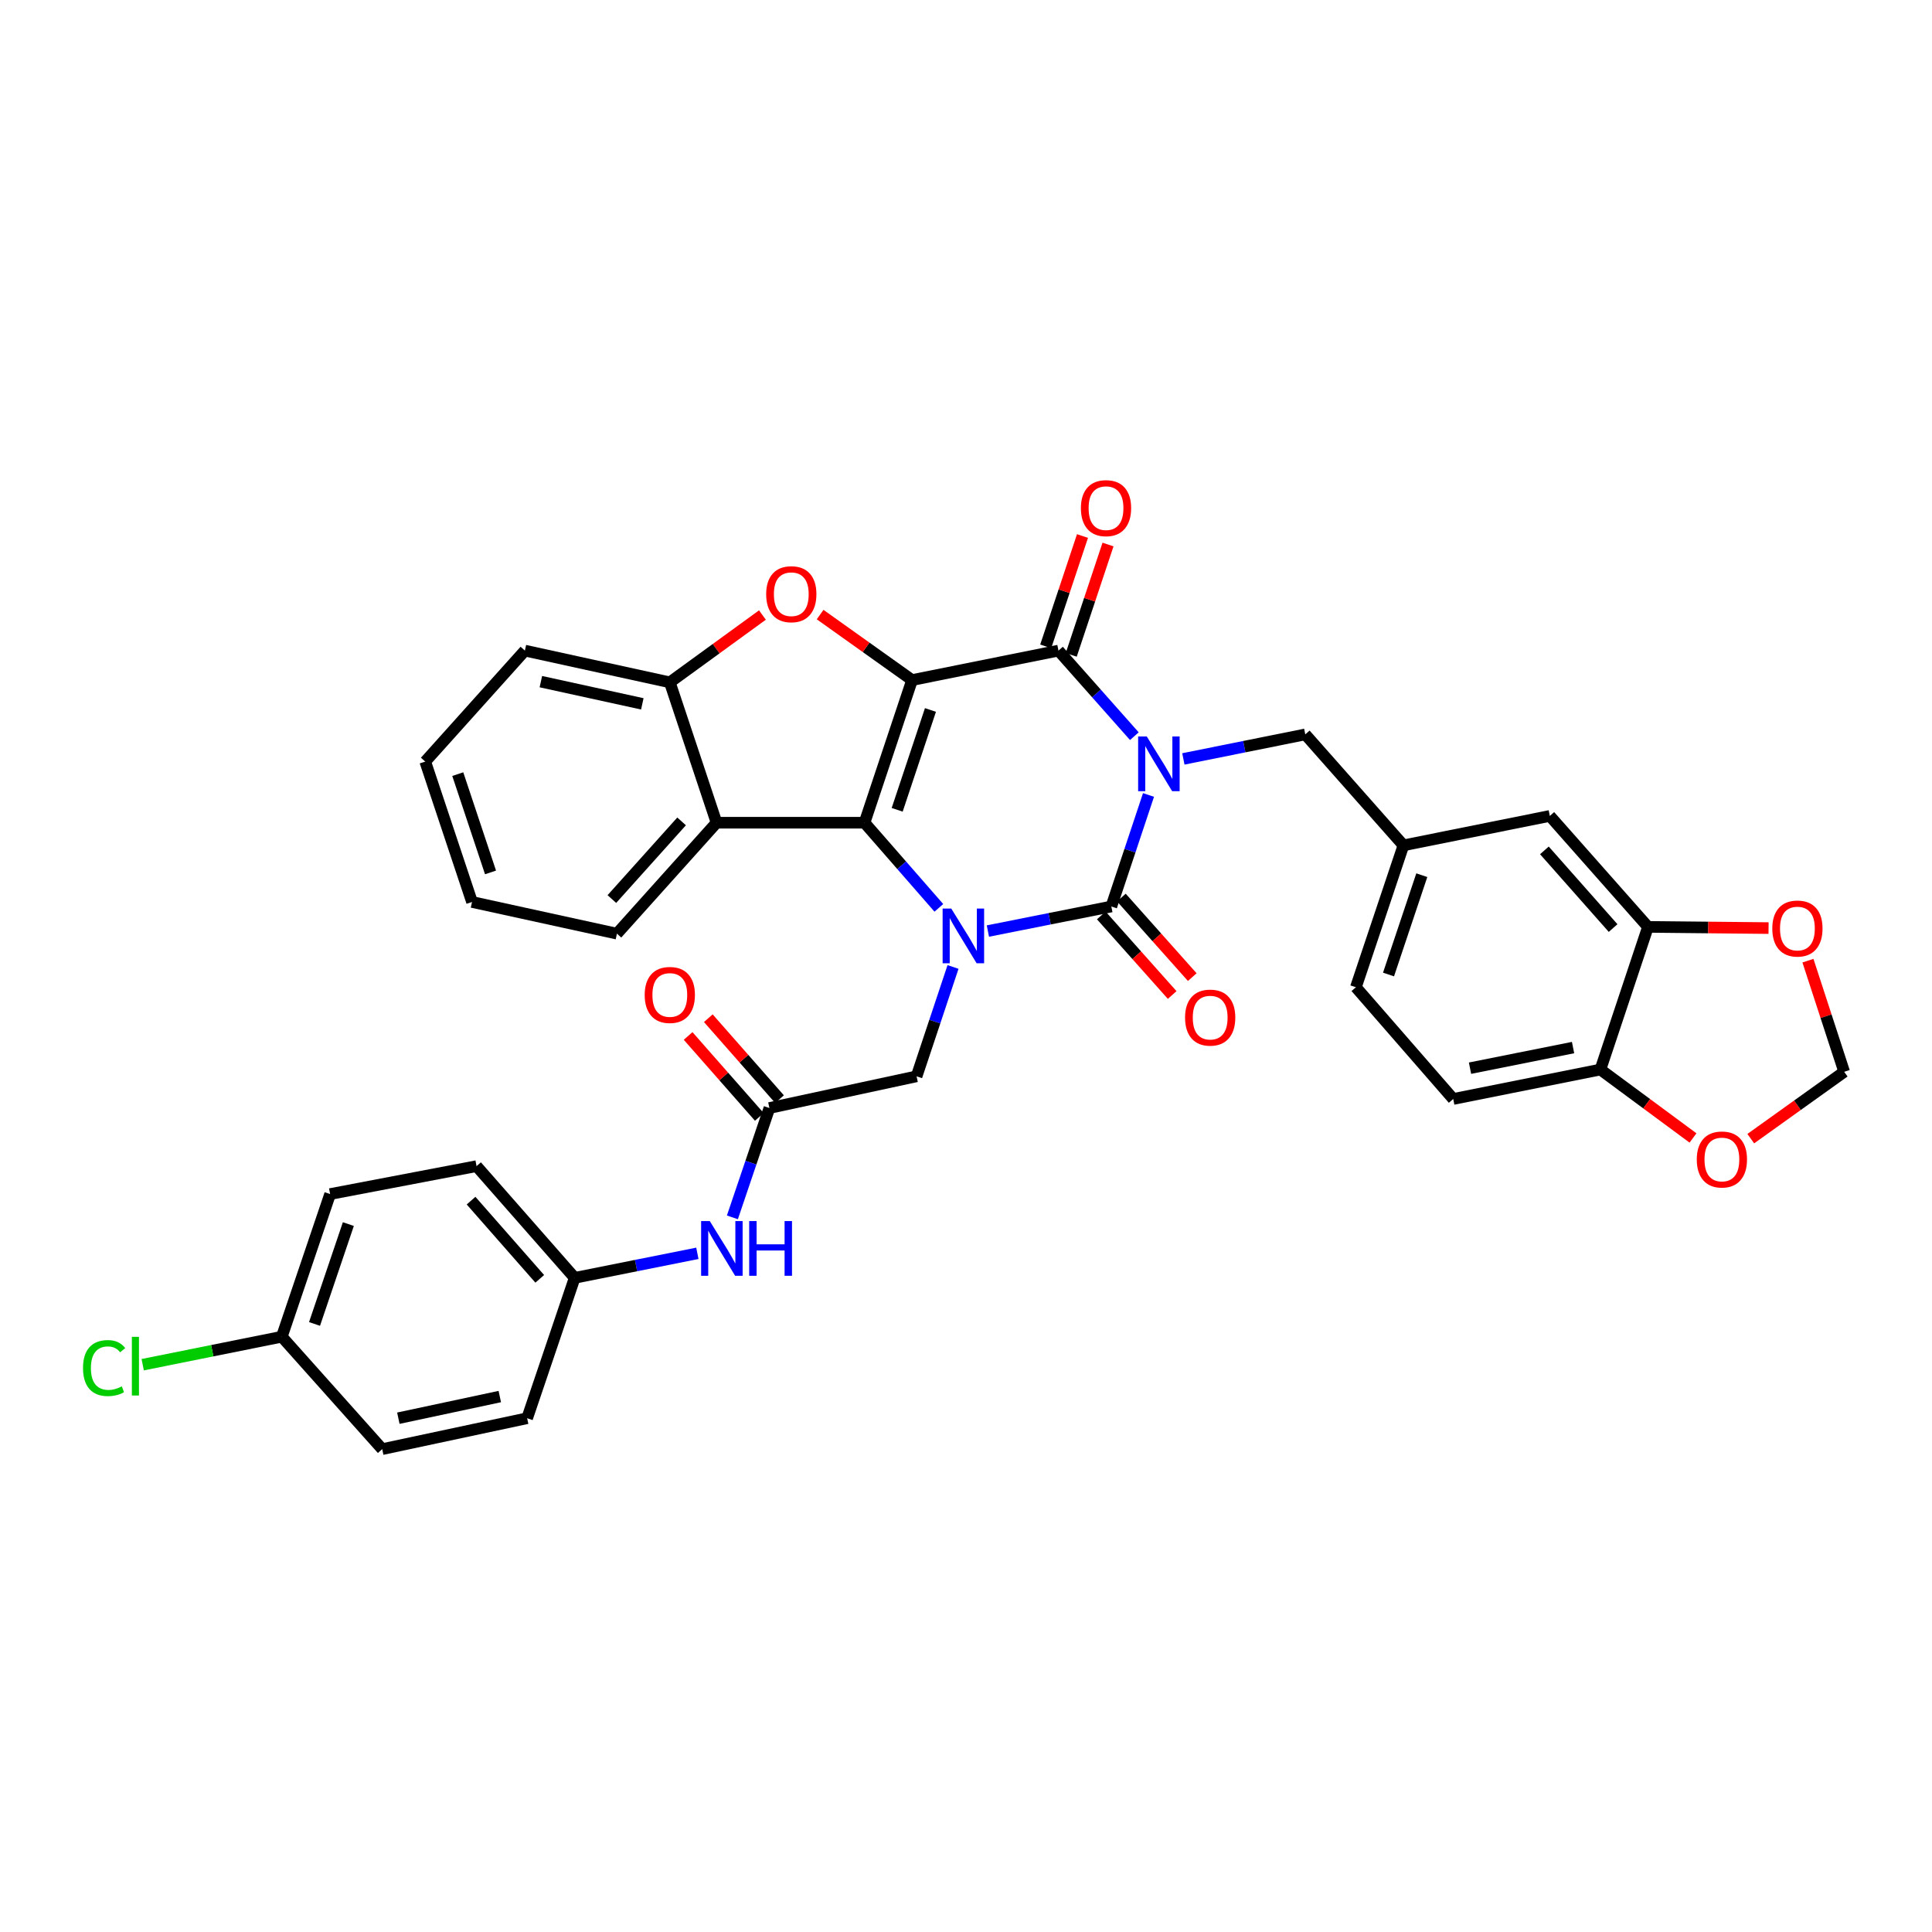 <?xml version='1.0' encoding='iso-8859-1'?>
<svg version='1.1' baseProfile='full'
              xmlns='http://www.w3.org/2000/svg'
                      xmlns:rdkit='http://www.rdkit.org/xml'
                      xmlns:xlink='http://www.w3.org/1999/xlink'
                  xml:space='preserve'
width='1000px' height='1000px' viewBox='0 0 1000 1000'>
<!-- END OF HEADER -->
<rect style='opacity:1.0;fill:#FFFFFF;stroke:none' width='1000' height='1000' x='0' y='0'> </rect>
<path class='bond-1' d='M 594.469,411.471 L 584.848,440.337' style='fill:none;fill-rule:evenodd;stroke:#0000FF;stroke-width:6px;stroke-linecap:butt;stroke-linejoin:miter;stroke-opacity:1' />
<path class='bond-1' d='M 584.848,440.337 L 575.227,469.203' style='fill:none;fill-rule:evenodd;stroke:#000000;stroke-width:6px;stroke-linecap:butt;stroke-linejoin:miter;stroke-opacity:1' />
<path class='bond-4' d='M 587.139,381.046 L 567.502,358.901' style='fill:none;fill-rule:evenodd;stroke:#0000FF;stroke-width:6px;stroke-linecap:butt;stroke-linejoin:miter;stroke-opacity:1' />
<path class='bond-4' d='M 567.502,358.901 L 547.864,336.757' style='fill:none;fill-rule:evenodd;stroke:#000000;stroke-width:6px;stroke-linecap:butt;stroke-linejoin:miter;stroke-opacity:1' />
<path class='bond-8' d='M 612.51,392.816 L 644.059,386.469' style='fill:none;fill-rule:evenodd;stroke:#0000FF;stroke-width:6px;stroke-linecap:butt;stroke-linejoin:miter;stroke-opacity:1' />
<path class='bond-8' d='M 644.059,386.469 L 675.608,380.122' style='fill:none;fill-rule:evenodd;stroke:#000000;stroke-width:6px;stroke-linecap:butt;stroke-linejoin:miter;stroke-opacity:1' />
<path class='bond-0' d='M 472.086,352.001 L 547.864,336.757' style='fill:none;fill-rule:evenodd;stroke:#000000;stroke-width:6px;stroke-linecap:butt;stroke-linejoin:miter;stroke-opacity:1' />
<path class='bond-2' d='M 472.086,352.001 L 447.476,425.838' style='fill:none;fill-rule:evenodd;stroke:#000000;stroke-width:6px;stroke-linecap:butt;stroke-linejoin:miter;stroke-opacity:1' />
<path class='bond-2' d='M 481.601,367.478 L 464.374,419.164' style='fill:none;fill-rule:evenodd;stroke:#000000;stroke-width:6px;stroke-linecap:butt;stroke-linejoin:miter;stroke-opacity:1' />
<path class='bond-5' d='M 472.086,352.001 L 448.288,335.051' style='fill:none;fill-rule:evenodd;stroke:#000000;stroke-width:6px;stroke-linecap:butt;stroke-linejoin:miter;stroke-opacity:1' />
<path class='bond-5' d='M 448.288,335.051 L 424.49,318.101' style='fill:none;fill-rule:evenodd;stroke:#FF0000;stroke-width:6px;stroke-linecap:butt;stroke-linejoin:miter;stroke-opacity:1' />
<path class='bond-3' d='M 575.227,469.203 L 543.278,475.555' style='fill:none;fill-rule:evenodd;stroke:#000000;stroke-width:6px;stroke-linecap:butt;stroke-linejoin:miter;stroke-opacity:1' />
<path class='bond-3' d='M 543.278,475.555 L 511.329,481.908' style='fill:none;fill-rule:evenodd;stroke:#0000FF;stroke-width:6px;stroke-linecap:butt;stroke-linejoin:miter;stroke-opacity:1' />
<path class='bond-12' d='M 570.03,473.833 L 588.375,494.425' style='fill:none;fill-rule:evenodd;stroke:#000000;stroke-width:6px;stroke-linecap:butt;stroke-linejoin:miter;stroke-opacity:1' />
<path class='bond-12' d='M 588.375,494.425 L 606.72,515.016' style='fill:none;fill-rule:evenodd;stroke:#FF0000;stroke-width:6px;stroke-linecap:butt;stroke-linejoin:miter;stroke-opacity:1' />
<path class='bond-12' d='M 580.425,464.573 L 598.77,485.164' style='fill:none;fill-rule:evenodd;stroke:#000000;stroke-width:6px;stroke-linecap:butt;stroke-linejoin:miter;stroke-opacity:1' />
<path class='bond-12' d='M 598.77,485.164 L 617.115,505.755' style='fill:none;fill-rule:evenodd;stroke:#FF0000;stroke-width:6px;stroke-linecap:butt;stroke-linejoin:miter;stroke-opacity:1' />
<path class='bond-6' d='M 447.476,425.838 L 370.885,425.838' style='fill:none;fill-rule:evenodd;stroke:#000000;stroke-width:6px;stroke-linecap:butt;stroke-linejoin:miter;stroke-opacity:1' />
<path class='bond-35' d='M 447.476,425.838 L 466.714,447.871' style='fill:none;fill-rule:evenodd;stroke:#000000;stroke-width:6px;stroke-linecap:butt;stroke-linejoin:miter;stroke-opacity:1' />
<path class='bond-35' d='M 466.714,447.871 L 485.952,469.904' style='fill:none;fill-rule:evenodd;stroke:#0000FF;stroke-width:6px;stroke-linecap:butt;stroke-linejoin:miter;stroke-opacity:1' />
<path class='bond-9' d='M 493.28,500.506 L 483.851,528.804' style='fill:none;fill-rule:evenodd;stroke:#0000FF;stroke-width:6px;stroke-linecap:butt;stroke-linejoin:miter;stroke-opacity:1' />
<path class='bond-9' d='M 483.851,528.804 L 474.421,557.101' style='fill:none;fill-rule:evenodd;stroke:#000000;stroke-width:6px;stroke-linecap:butt;stroke-linejoin:miter;stroke-opacity:1' />
<path class='bond-13' d='M 554.468,338.958 L 563.988,310.4' style='fill:none;fill-rule:evenodd;stroke:#000000;stroke-width:6px;stroke-linecap:butt;stroke-linejoin:miter;stroke-opacity:1' />
<path class='bond-13' d='M 563.988,310.4 L 573.508,281.842' style='fill:none;fill-rule:evenodd;stroke:#FF0000;stroke-width:6px;stroke-linecap:butt;stroke-linejoin:miter;stroke-opacity:1' />
<path class='bond-13' d='M 541.261,334.555 L 550.781,305.997' style='fill:none;fill-rule:evenodd;stroke:#000000;stroke-width:6px;stroke-linecap:butt;stroke-linejoin:miter;stroke-opacity:1' />
<path class='bond-13' d='M 550.781,305.997 L 560.302,277.439' style='fill:none;fill-rule:evenodd;stroke:#FF0000;stroke-width:6px;stroke-linecap:butt;stroke-linejoin:miter;stroke-opacity:1' />
<path class='bond-7' d='M 394.628,318.337 L 370.661,335.756' style='fill:none;fill-rule:evenodd;stroke:#FF0000;stroke-width:6px;stroke-linecap:butt;stroke-linejoin:miter;stroke-opacity:1' />
<path class='bond-7' d='M 370.661,335.756 L 346.693,353.176' style='fill:none;fill-rule:evenodd;stroke:#000000;stroke-width:6px;stroke-linecap:butt;stroke-linejoin:miter;stroke-opacity:1' />
<path class='bond-27' d='M 370.885,425.838 L 319.33,483.264' style='fill:none;fill-rule:evenodd;stroke:#000000;stroke-width:6px;stroke-linecap:butt;stroke-linejoin:miter;stroke-opacity:1' />
<path class='bond-27' d='M 352.793,425.152 L 316.704,465.35' style='fill:none;fill-rule:evenodd;stroke:#000000;stroke-width:6px;stroke-linecap:butt;stroke-linejoin:miter;stroke-opacity:1' />
<path class='bond-36' d='M 370.885,425.838 L 346.693,353.176' style='fill:none;fill-rule:evenodd;stroke:#000000;stroke-width:6px;stroke-linecap:butt;stroke-linejoin:miter;stroke-opacity:1' />
<path class='bond-32' d='M 346.693,353.176 L 271.68,336.757' style='fill:none;fill-rule:evenodd;stroke:#000000;stroke-width:6px;stroke-linecap:butt;stroke-linejoin:miter;stroke-opacity:1' />
<path class='bond-32' d='M 332.464,364.313 L 279.955,352.819' style='fill:none;fill-rule:evenodd;stroke:#000000;stroke-width:6px;stroke-linecap:butt;stroke-linejoin:miter;stroke-opacity:1' />
<path class='bond-20' d='M 675.608,380.122 L 726.413,437.555' style='fill:none;fill-rule:evenodd;stroke:#000000;stroke-width:6px;stroke-linecap:butt;stroke-linejoin:miter;stroke-opacity:1' />
<path class='bond-10' d='M 474.421,557.101 L 398.248,573.513' style='fill:none;fill-rule:evenodd;stroke:#000000;stroke-width:6px;stroke-linecap:butt;stroke-linejoin:miter;stroke-opacity:1' />
<path class='bond-15' d='M 398.248,573.513 L 388.666,601.808' style='fill:none;fill-rule:evenodd;stroke:#000000;stroke-width:6px;stroke-linecap:butt;stroke-linejoin:miter;stroke-opacity:1' />
<path class='bond-15' d='M 388.666,601.808 L 379.084,630.104' style='fill:none;fill-rule:evenodd;stroke:#0000FF;stroke-width:6px;stroke-linecap:butt;stroke-linejoin:miter;stroke-opacity:1' />
<path class='bond-21' d='M 403.475,568.915 L 385.047,547.966' style='fill:none;fill-rule:evenodd;stroke:#000000;stroke-width:6px;stroke-linecap:butt;stroke-linejoin:miter;stroke-opacity:1' />
<path class='bond-21' d='M 385.047,547.966 L 366.62,527.018' style='fill:none;fill-rule:evenodd;stroke:#FF0000;stroke-width:6px;stroke-linecap:butt;stroke-linejoin:miter;stroke-opacity:1' />
<path class='bond-21' d='M 393.022,578.11 L 374.595,557.161' style='fill:none;fill-rule:evenodd;stroke:#000000;stroke-width:6px;stroke-linecap:butt;stroke-linejoin:miter;stroke-opacity:1' />
<path class='bond-21' d='M 374.595,557.161 L 356.167,536.212' style='fill:none;fill-rule:evenodd;stroke:#FF0000;stroke-width:6px;stroke-linecap:butt;stroke-linejoin:miter;stroke-opacity:1' />
<path class='bond-11' d='M 852.989,479.752 L 802.184,422.319' style='fill:none;fill-rule:evenodd;stroke:#000000;stroke-width:6px;stroke-linecap:butt;stroke-linejoin:miter;stroke-opacity:1' />
<path class='bond-11' d='M 834.941,480.361 L 799.378,440.158' style='fill:none;fill-rule:evenodd;stroke:#000000;stroke-width:6px;stroke-linecap:butt;stroke-linejoin:miter;stroke-opacity:1' />
<path class='bond-16' d='M 852.989,479.752 L 884.197,480.064' style='fill:none;fill-rule:evenodd;stroke:#000000;stroke-width:6px;stroke-linecap:butt;stroke-linejoin:miter;stroke-opacity:1' />
<path class='bond-16' d='M 884.197,480.064 L 915.404,480.376' style='fill:none;fill-rule:evenodd;stroke:#FF0000;stroke-width:6px;stroke-linecap:butt;stroke-linejoin:miter;stroke-opacity:1' />
<path class='bond-37' d='M 852.989,479.752 L 828.372,553.59' style='fill:none;fill-rule:evenodd;stroke:#000000;stroke-width:6px;stroke-linecap:butt;stroke-linejoin:miter;stroke-opacity:1' />
<path class='bond-14' d='M 828.372,553.59 L 752.183,568.833' style='fill:none;fill-rule:evenodd;stroke:#000000;stroke-width:6px;stroke-linecap:butt;stroke-linejoin:miter;stroke-opacity:1' />
<path class='bond-14' d='M 814.212,542.225 L 760.88,552.896' style='fill:none;fill-rule:evenodd;stroke:#000000;stroke-width:6px;stroke-linecap:butt;stroke-linejoin:miter;stroke-opacity:1' />
<path class='bond-17' d='M 828.372,553.59 L 852.333,571.3' style='fill:none;fill-rule:evenodd;stroke:#000000;stroke-width:6px;stroke-linecap:butt;stroke-linejoin:miter;stroke-opacity:1' />
<path class='bond-17' d='M 852.333,571.3 L 876.295,589.01' style='fill:none;fill-rule:evenodd;stroke:#FF0000;stroke-width:6px;stroke-linecap:butt;stroke-linejoin:miter;stroke-opacity:1' />
<path class='bond-23' d='M 360.956,648.717 L 329.203,655.064' style='fill:none;fill-rule:evenodd;stroke:#0000FF;stroke-width:6px;stroke-linecap:butt;stroke-linejoin:miter;stroke-opacity:1' />
<path class='bond-23' d='M 329.203,655.064 L 297.45,661.41' style='fill:none;fill-rule:evenodd;stroke:#000000;stroke-width:6px;stroke-linecap:butt;stroke-linejoin:miter;stroke-opacity:1' />
<path class='bond-18' d='M 935.787,497.238 L 945.166,526.001' style='fill:none;fill-rule:evenodd;stroke:#FF0000;stroke-width:6px;stroke-linecap:butt;stroke-linejoin:miter;stroke-opacity:1' />
<path class='bond-18' d='M 945.166,526.001 L 954.545,554.765' style='fill:none;fill-rule:evenodd;stroke:#000000;stroke-width:6px;stroke-linecap:butt;stroke-linejoin:miter;stroke-opacity:1' />
<path class='bond-38' d='M 906.196,589.367 L 930.371,572.066' style='fill:none;fill-rule:evenodd;stroke:#FF0000;stroke-width:6px;stroke-linecap:butt;stroke-linejoin:miter;stroke-opacity:1' />
<path class='bond-38' d='M 930.371,572.066 L 954.545,554.765' style='fill:none;fill-rule:evenodd;stroke:#000000;stroke-width:6px;stroke-linecap:butt;stroke-linejoin:miter;stroke-opacity:1' />
<path class='bond-19' d='M 802.184,422.319 L 726.413,437.555' style='fill:none;fill-rule:evenodd;stroke:#000000;stroke-width:6px;stroke-linecap:butt;stroke-linejoin:miter;stroke-opacity:1' />
<path class='bond-24' d='M 726.413,437.555 L 701.803,510.998' style='fill:none;fill-rule:evenodd;stroke:#000000;stroke-width:6px;stroke-linecap:butt;stroke-linejoin:miter;stroke-opacity:1' />
<path class='bond-24' d='M 735.922,452.995 L 718.695,504.405' style='fill:none;fill-rule:evenodd;stroke:#000000;stroke-width:6px;stroke-linecap:butt;stroke-linejoin:miter;stroke-opacity:1' />
<path class='bond-22' d='M 752.183,568.833 L 701.803,510.998' style='fill:none;fill-rule:evenodd;stroke:#000000;stroke-width:6px;stroke-linecap:butt;stroke-linejoin:miter;stroke-opacity:1' />
<path class='bond-28' d='M 297.45,661.41 L 272.848,734.072' style='fill:none;fill-rule:evenodd;stroke:#000000;stroke-width:6px;stroke-linecap:butt;stroke-linejoin:miter;stroke-opacity:1' />
<path class='bond-29' d='M 297.45,661.41 L 246.661,603.59' style='fill:none;fill-rule:evenodd;stroke:#000000;stroke-width:6px;stroke-linecap:butt;stroke-linejoin:miter;stroke-opacity:1' />
<path class='bond-29' d='M 279.373,661.925 L 243.82,621.451' style='fill:none;fill-rule:evenodd;stroke:#000000;stroke-width:6px;stroke-linecap:butt;stroke-linejoin:miter;stroke-opacity:1' />
<path class='bond-25' d='M 145.862,691.883 L 170.874,618.045' style='fill:none;fill-rule:evenodd;stroke:#000000;stroke-width:6px;stroke-linecap:butt;stroke-linejoin:miter;stroke-opacity:1' />
<path class='bond-25' d='M 162.799,685.274 L 180.308,633.587' style='fill:none;fill-rule:evenodd;stroke:#000000;stroke-width:6px;stroke-linecap:butt;stroke-linejoin:miter;stroke-opacity:1' />
<path class='bond-26' d='M 145.862,691.883 L 109.863,699.125' style='fill:none;fill-rule:evenodd;stroke:#000000;stroke-width:6px;stroke-linecap:butt;stroke-linejoin:miter;stroke-opacity:1' />
<path class='bond-26' d='M 109.863,699.125 L 73.864,706.368' style='fill:none;fill-rule:evenodd;stroke:#00CC00;stroke-width:6px;stroke-linecap:butt;stroke-linejoin:miter;stroke-opacity:1' />
<path class='bond-40' d='M 145.862,691.883 L 197.835,750.074' style='fill:none;fill-rule:evenodd;stroke:#000000;stroke-width:6px;stroke-linecap:butt;stroke-linejoin:miter;stroke-opacity:1' />
<path class='bond-33' d='M 319.33,483.264 L 244.317,466.86' style='fill:none;fill-rule:evenodd;stroke:#000000;stroke-width:6px;stroke-linecap:butt;stroke-linejoin:miter;stroke-opacity:1' />
<path class='bond-31' d='M 272.848,734.072 L 197.835,750.074' style='fill:none;fill-rule:evenodd;stroke:#000000;stroke-width:6px;stroke-linecap:butt;stroke-linejoin:miter;stroke-opacity:1' />
<path class='bond-31' d='M 258.692,722.857 L 206.183,734.059' style='fill:none;fill-rule:evenodd;stroke:#000000;stroke-width:6px;stroke-linecap:butt;stroke-linejoin:miter;stroke-opacity:1' />
<path class='bond-30' d='M 246.661,603.59 L 170.874,618.045' style='fill:none;fill-rule:evenodd;stroke:#000000;stroke-width:6px;stroke-linecap:butt;stroke-linejoin:miter;stroke-opacity:1' />
<path class='bond-34' d='M 271.68,336.757 L 220.102,394.19' style='fill:none;fill-rule:evenodd;stroke:#000000;stroke-width:6px;stroke-linecap:butt;stroke-linejoin:miter;stroke-opacity:1' />
<path class='bond-39' d='M 244.317,466.86 L 220.102,394.19' style='fill:none;fill-rule:evenodd;stroke:#000000;stroke-width:6px;stroke-linecap:butt;stroke-linejoin:miter;stroke-opacity:1' />
<path class='bond-39' d='M 253.892,451.558 L 236.941,400.689' style='fill:none;fill-rule:evenodd;stroke:#000000;stroke-width:6px;stroke-linecap:butt;stroke-linejoin:miter;stroke-opacity:1' />
<path  class='atom-0' d='M 593.577 381.206
L 602.857 396.206
Q 603.777 397.686, 605.257 400.366
Q 606.737 403.046, 606.817 403.206
L 606.817 381.206
L 610.577 381.206
L 610.577 409.526
L 606.697 409.526
L 596.737 393.126
Q 595.577 391.206, 594.337 389.006
Q 593.137 386.806, 592.777 386.126
L 592.777 409.526
L 589.097 409.526
L 589.097 381.206
L 593.577 381.206
' fill='#0000FF'/>
<path  class='atom-4' d='M 492.377 470.271
L 501.657 485.271
Q 502.577 486.751, 504.057 489.431
Q 505.537 492.111, 505.617 492.271
L 505.617 470.271
L 509.377 470.271
L 509.377 498.591
L 505.497 498.591
L 495.537 482.191
Q 494.377 480.271, 493.137 478.071
Q 491.937 475.871, 491.577 475.191
L 491.577 498.591
L 487.897 498.591
L 487.897 470.271
L 492.377 470.271
' fill='#0000FF'/>
<path  class='atom-6' d='M 396.571 307.556
Q 396.571 300.756, 399.931 296.956
Q 403.291 293.156, 409.571 293.156
Q 415.851 293.156, 419.211 296.956
Q 422.571 300.756, 422.571 307.556
Q 422.571 314.436, 419.171 318.356
Q 415.771 322.236, 409.571 322.236
Q 403.331 322.236, 399.931 318.356
Q 396.571 314.476, 396.571 307.556
M 409.571 319.036
Q 413.891 319.036, 416.211 316.156
Q 418.571 313.236, 418.571 307.556
Q 418.571 301.996, 416.211 299.196
Q 413.891 296.356, 409.571 296.356
Q 405.251 296.356, 402.891 299.156
Q 400.571 301.956, 400.571 307.556
Q 400.571 313.276, 402.891 316.156
Q 405.251 319.036, 409.571 319.036
' fill='#FF0000'/>
<path  class='atom-13' d='M 613.388 526.709
Q 613.388 519.909, 616.748 516.109
Q 620.108 512.309, 626.388 512.309
Q 632.668 512.309, 636.028 516.109
Q 639.388 519.909, 639.388 526.709
Q 639.388 533.589, 635.988 537.509
Q 632.588 541.389, 626.388 541.389
Q 620.148 541.389, 616.748 537.509
Q 613.388 533.629, 613.388 526.709
M 626.388 538.189
Q 630.708 538.189, 633.028 535.309
Q 635.388 532.389, 635.388 526.709
Q 635.388 521.149, 633.028 518.349
Q 630.708 515.509, 626.388 515.509
Q 622.068 515.509, 619.708 518.309
Q 617.388 521.109, 617.388 526.709
Q 617.388 532.429, 619.708 535.309
Q 622.068 538.189, 626.388 538.189
' fill='#FF0000'/>
<path  class='atom-14' d='M 559.474 263.015
Q 559.474 256.215, 562.834 252.415
Q 566.194 248.615, 572.474 248.615
Q 578.754 248.615, 582.114 252.415
Q 585.474 256.215, 585.474 263.015
Q 585.474 269.895, 582.074 273.815
Q 578.674 277.695, 572.474 277.695
Q 566.234 277.695, 562.834 273.815
Q 559.474 269.935, 559.474 263.015
M 572.474 274.495
Q 576.794 274.495, 579.114 271.615
Q 581.474 268.695, 581.474 263.015
Q 581.474 257.455, 579.114 254.655
Q 576.794 251.815, 572.474 251.815
Q 568.154 251.815, 565.794 254.615
Q 563.474 257.415, 563.474 263.015
Q 563.474 268.735, 565.794 271.615
Q 568.154 274.495, 572.474 274.495
' fill='#FF0000'/>
<path  class='atom-16' d='M 367.379 632.022
L 376.659 647.022
Q 377.579 648.502, 379.059 651.182
Q 380.539 653.862, 380.619 654.022
L 380.619 632.022
L 384.379 632.022
L 384.379 660.342
L 380.499 660.342
L 370.539 643.942
Q 369.379 642.022, 368.139 639.822
Q 366.939 637.622, 366.579 636.942
L 366.579 660.342
L 362.899 660.342
L 362.899 632.022
L 367.379 632.022
' fill='#0000FF'/>
<path  class='atom-16' d='M 387.779 632.022
L 391.619 632.022
L 391.619 644.062
L 406.099 644.062
L 406.099 632.022
L 409.939 632.022
L 409.939 660.342
L 406.099 660.342
L 406.099 647.262
L 391.619 647.262
L 391.619 660.342
L 387.779 660.342
L 387.779 632.022
' fill='#0000FF'/>
<path  class='atom-17' d='M 917.338 480.606
Q 917.338 473.806, 920.698 470.006
Q 924.058 466.206, 930.338 466.206
Q 936.618 466.206, 939.978 470.006
Q 943.338 473.806, 943.338 480.606
Q 943.338 487.486, 939.938 491.406
Q 936.538 495.286, 930.338 495.286
Q 924.098 495.286, 920.698 491.406
Q 917.338 487.526, 917.338 480.606
M 930.338 492.086
Q 934.658 492.086, 936.978 489.206
Q 939.338 486.286, 939.338 480.606
Q 939.338 475.046, 936.978 472.246
Q 934.658 469.406, 930.338 469.406
Q 926.018 469.406, 923.658 472.206
Q 921.338 475.006, 921.338 480.606
Q 921.338 486.326, 923.658 489.206
Q 926.018 492.086, 930.338 492.086
' fill='#FF0000'/>
<path  class='atom-18' d='M 878.25 600.144
Q 878.25 593.344, 881.61 589.544
Q 884.97 585.744, 891.25 585.744
Q 897.53 585.744, 900.89 589.544
Q 904.25 593.344, 904.25 600.144
Q 904.25 607.024, 900.85 610.944
Q 897.45 614.824, 891.25 614.824
Q 885.01 614.824, 881.61 610.944
Q 878.25 607.064, 878.25 600.144
M 891.25 611.624
Q 895.57 611.624, 897.89 608.744
Q 900.25 605.824, 900.25 600.144
Q 900.25 594.584, 897.89 591.784
Q 895.57 588.944, 891.25 588.944
Q 886.93 588.944, 884.57 591.744
Q 882.25 594.544, 882.25 600.144
Q 882.25 605.864, 884.57 608.744
Q 886.93 611.624, 891.25 611.624
' fill='#FF0000'/>
<path  class='atom-22' d='M 333.693 514.984
Q 333.693 508.184, 337.053 504.384
Q 340.413 500.584, 346.693 500.584
Q 352.973 500.584, 356.333 504.384
Q 359.693 508.184, 359.693 514.984
Q 359.693 521.864, 356.293 525.784
Q 352.893 529.664, 346.693 529.664
Q 340.453 529.664, 337.053 525.784
Q 333.693 521.904, 333.693 514.984
M 346.693 526.464
Q 351.013 526.464, 353.333 523.584
Q 355.693 520.664, 355.693 514.984
Q 355.693 509.424, 353.333 506.624
Q 351.013 503.784, 346.693 503.784
Q 342.373 503.784, 340.013 506.584
Q 337.693 509.384, 337.693 514.984
Q 337.693 520.704, 340.013 523.584
Q 342.373 526.464, 346.693 526.464
' fill='#FF0000'/>
<path  class='atom-27' d='M 42.971 708.106
Q 42.971 701.066, 46.251 697.386
Q 49.571 693.666, 55.851 693.666
Q 61.691 693.666, 64.811 697.786
L 62.171 699.946
Q 59.891 696.946, 55.851 696.946
Q 51.571 696.946, 49.291 699.826
Q 47.051 702.666, 47.051 708.106
Q 47.051 713.706, 49.371 716.586
Q 51.731 719.466, 56.291 719.466
Q 59.411 719.466, 63.051 717.586
L 64.171 720.586
Q 62.691 721.546, 60.451 722.106
Q 58.211 722.666, 55.731 722.666
Q 49.571 722.666, 46.251 718.906
Q 42.971 715.146, 42.971 708.106
' fill='#00CC00'/>
<path  class='atom-27' d='M 68.251 691.946
L 71.931 691.946
L 71.931 722.306
L 68.251 722.306
L 68.251 691.946
' fill='#00CC00'/>
</svg>
